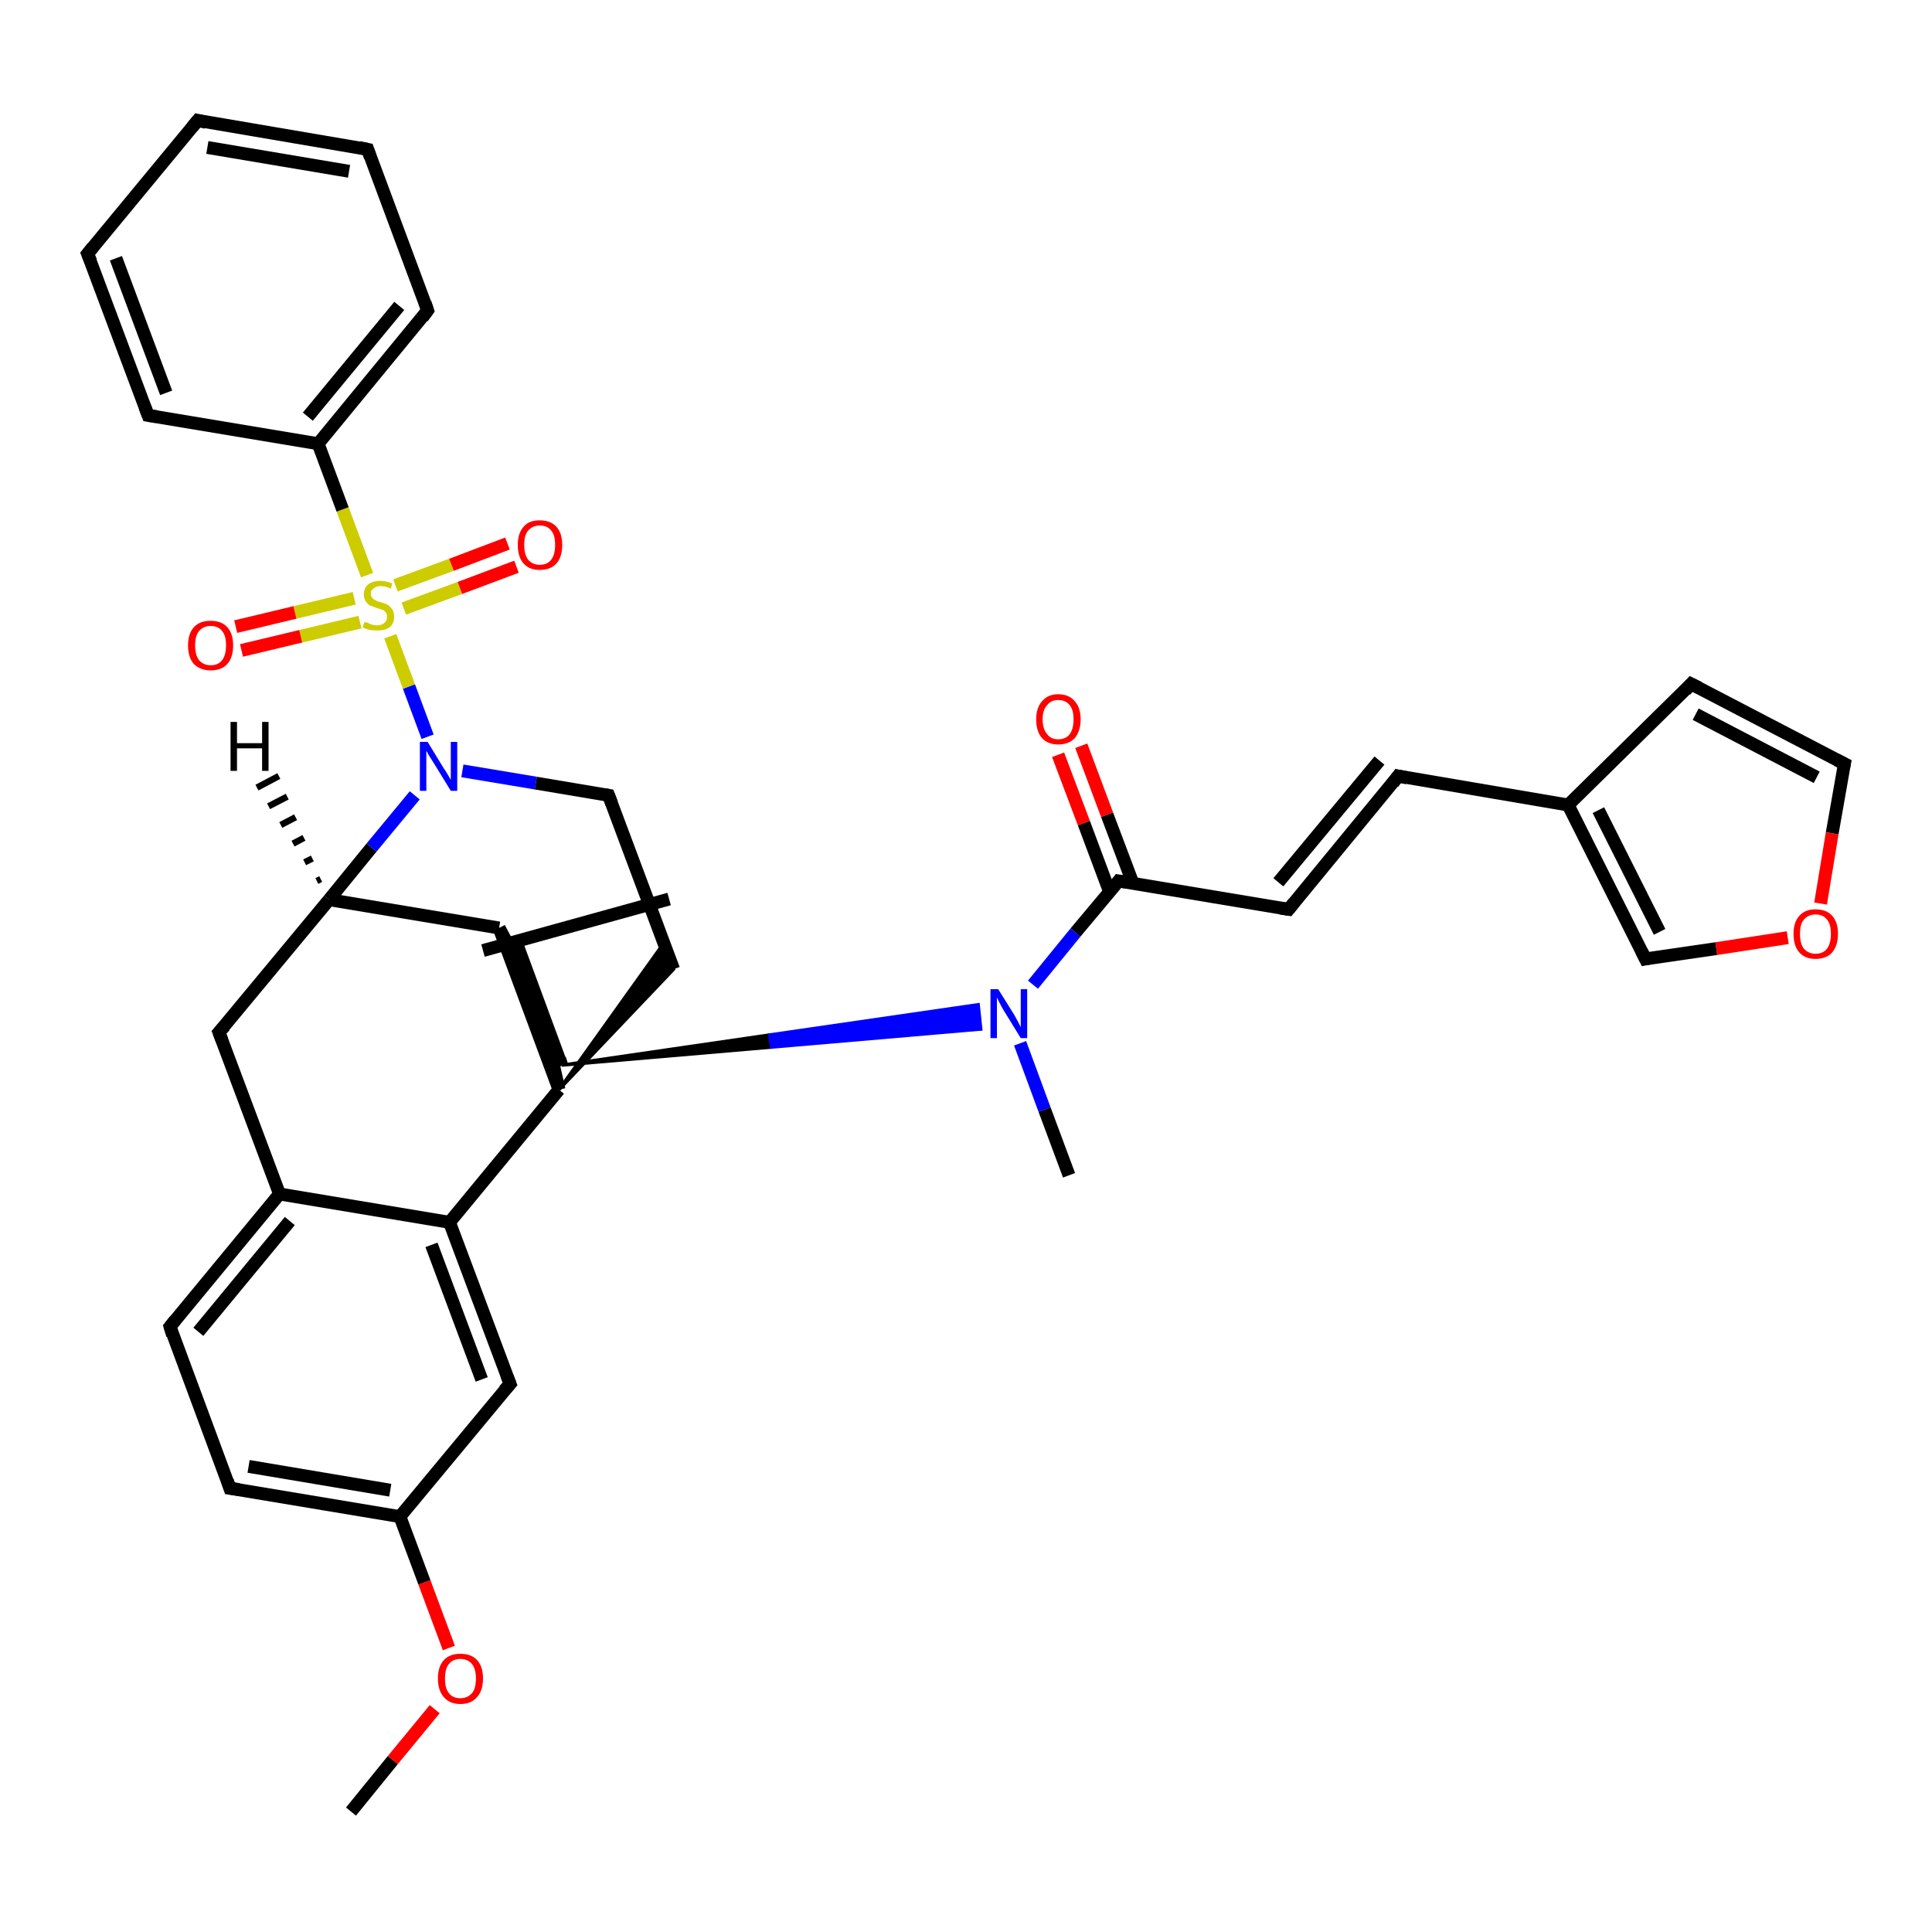<?xml version='1.0' encoding='iso-8859-1'?>
<svg version='1.1' baseProfile='full'
              xmlns='http://www.w3.org/2000/svg'
                      xmlns:rdkit='http://www.rdkit.org/xml'
                      xmlns:xlink='http://www.w3.org/1999/xlink'
                  xml:space='preserve'
width='300px' height='300px' viewBox='0 0 300 300'>
<!-- END OF HEADER -->
<rect style='opacity:1.0;fill:#FFFFFF;stroke:none' width='300.0' height='300.0' x='0.0' y='0.0'> </rect>
<path class='bond-0 atom-0 atom-1' d='M 54.5,281.3 L 61.0,273.3' style='fill:none;fill-rule:evenodd;stroke:#000000;stroke-width:2.0px;stroke-linecap:butt;stroke-linejoin:miter;stroke-opacity:1' />
<path class='bond-0 atom-0 atom-1' d='M 61.0,273.3 L 67.5,265.4' style='fill:none;fill-rule:evenodd;stroke:#FF0000;stroke-width:2.0px;stroke-linecap:butt;stroke-linejoin:miter;stroke-opacity:1' />
<path class='bond-1 atom-1 atom-2' d='M 69.7,255.9 L 65.9,245.7' style='fill:none;fill-rule:evenodd;stroke:#FF0000;stroke-width:2.0px;stroke-linecap:butt;stroke-linejoin:miter;stroke-opacity:1' />
<path class='bond-1 atom-1 atom-2' d='M 65.9,245.7 L 62.1,235.5' style='fill:none;fill-rule:evenodd;stroke:#000000;stroke-width:2.0px;stroke-linecap:butt;stroke-linejoin:miter;stroke-opacity:1' />
<path class='bond-2 atom-2 atom-3' d='M 62.1,235.5 L 35.7,231.1' style='fill:none;fill-rule:evenodd;stroke:#000000;stroke-width:2.0px;stroke-linecap:butt;stroke-linejoin:miter;stroke-opacity:1' />
<path class='bond-2 atom-2 atom-3' d='M 60.6,231.4 L 38.6,227.7' style='fill:none;fill-rule:evenodd;stroke:#000000;stroke-width:2.0px;stroke-linecap:butt;stroke-linejoin:miter;stroke-opacity:1' />
<path class='bond-3 atom-3 atom-4' d='M 35.7,231.1 L 26.4,206.0' style='fill:none;fill-rule:evenodd;stroke:#000000;stroke-width:2.0px;stroke-linecap:butt;stroke-linejoin:miter;stroke-opacity:1' />
<path class='bond-4 atom-4 atom-5' d='M 26.4,206.0 L 43.4,185.4' style='fill:none;fill-rule:evenodd;stroke:#000000;stroke-width:2.0px;stroke-linecap:butt;stroke-linejoin:miter;stroke-opacity:1' />
<path class='bond-4 atom-4 atom-5' d='M 30.8,206.8 L 45.0,189.6' style='fill:none;fill-rule:evenodd;stroke:#000000;stroke-width:2.0px;stroke-linecap:butt;stroke-linejoin:miter;stroke-opacity:1' />
<path class='bond-5 atom-5 atom-6' d='M 43.4,185.4 L 34.0,160.3' style='fill:none;fill-rule:evenodd;stroke:#000000;stroke-width:2.0px;stroke-linecap:butt;stroke-linejoin:miter;stroke-opacity:1' />
<path class='bond-6 atom-6 atom-7' d='M 34.0,160.3 L 51.1,139.7' style='fill:none;fill-rule:evenodd;stroke:#000000;stroke-width:2.0px;stroke-linecap:butt;stroke-linejoin:miter;stroke-opacity:1' />
<path class='bond-7 atom-7 atom-8' d='M 51.1,139.7 L 57.7,131.6' style='fill:none;fill-rule:evenodd;stroke:#000000;stroke-width:2.0px;stroke-linecap:butt;stroke-linejoin:miter;stroke-opacity:1' />
<path class='bond-7 atom-7 atom-8' d='M 57.7,131.6 L 64.4,123.5' style='fill:none;fill-rule:evenodd;stroke:#0000FF;stroke-width:2.0px;stroke-linecap:butt;stroke-linejoin:miter;stroke-opacity:1' />
<path class='bond-8 atom-8 atom-9' d='M 71.8,119.7 L 83.2,121.6' style='fill:none;fill-rule:evenodd;stroke:#0000FF;stroke-width:2.0px;stroke-linecap:butt;stroke-linejoin:miter;stroke-opacity:1' />
<path class='bond-8 atom-8 atom-9' d='M 83.2,121.6 L 94.5,123.5' style='fill:none;fill-rule:evenodd;stroke:#000000;stroke-width:2.0px;stroke-linecap:butt;stroke-linejoin:miter;stroke-opacity:1' />
<path class='bond-9 atom-9 atom-10' d='M 94.5,123.5 L 104.6,150.5' style='fill:none;fill-rule:evenodd;stroke:#000000;stroke-width:2.0px;stroke-linecap:butt;stroke-linejoin:miter;stroke-opacity:1' />
<path class='bond-10 atom-11 atom-10' d='M 86.8,169.2 L 103.1,146.4 L 104.6,150.5 Z' style='fill:#000000;fill-rule:evenodd;fill-opacity:1;stroke:#000000;stroke-width:0.5px;stroke-linecap:butt;stroke-linejoin:miter;stroke-opacity:1;' />
<path class='bond-11 atom-11 atom-12' d='M 86.8,169.2 L 85.0,161.2' style='fill:none;fill-rule:evenodd;stroke:#000000;stroke-width:2.0px;stroke-linecap:butt;stroke-linejoin:miter;stroke-opacity:1' />
<path class='bond-12 atom-12 atom-13' d='M 85.0,161.2 L 87.2,165.4' style='fill:none;fill-rule:evenodd;stroke:#000000;stroke-width:2.0px;stroke-linecap:butt;stroke-linejoin:miter;stroke-opacity:1' />
<path class='bond-13 atom-13 atom-14' d='M 87.2,165.4 L 80.3,146.7' style='fill:none;fill-rule:evenodd;stroke:#000000;stroke-width:2.0px;stroke-linecap:butt;stroke-linejoin:miter;stroke-opacity:1' />
<path class='bond-14 atom-14 atom-15' d='M 80.3,146.7 L 81.4,151.4' style='fill:none;fill-rule:evenodd;stroke:#000000;stroke-width:2.0px;stroke-linecap:butt;stroke-linejoin:miter;stroke-opacity:1' />
<path class='bond-15 atom-15 atom-16' d='M 81.4,151.4 L 77.5,144.1' style='fill:none;fill-rule:evenodd;stroke:#000000;stroke-width:2.0px;stroke-linecap:butt;stroke-linejoin:miter;stroke-opacity:1' />
<path class='bond-15 atom-15 atom-16' d='M 103.9,139.6 L 75.0,147.6' style='fill:none;fill-rule:evenodd;stroke:#000000;stroke-width:2.0px;stroke-linecap:butt;stroke-linejoin:miter;stroke-opacity:1' />
<path class='bond-16 atom-13 atom-17' d='M 87.2,165.4 L 119.5,160.7 L 119.8,162.6 Z' style='fill:#000000;fill-rule:evenodd;fill-opacity:1;stroke:#000000;stroke-width:0.5px;stroke-linecap:butt;stroke-linejoin:miter;stroke-opacity:1;' />
<path class='bond-16 atom-13 atom-17' d='M 119.5,160.7 L 152.3,159.8 L 151.9,156.0 Z' style='fill:#0000FF;fill-rule:evenodd;fill-opacity:1;stroke:#0000FF;stroke-width:0.5px;stroke-linecap:butt;stroke-linejoin:miter;stroke-opacity:1;' />
<path class='bond-16 atom-13 atom-17' d='M 119.5,160.7 L 119.8,162.6 L 152.3,159.8 Z' style='fill:#0000FF;fill-rule:evenodd;fill-opacity:1;stroke:#0000FF;stroke-width:0.5px;stroke-linecap:butt;stroke-linejoin:miter;stroke-opacity:1;' />
<path class='bond-17 atom-17 atom-18' d='M 158.4,162.0 L 162.2,172.3' style='fill:none;fill-rule:evenodd;stroke:#0000FF;stroke-width:2.0px;stroke-linecap:butt;stroke-linejoin:miter;stroke-opacity:1' />
<path class='bond-17 atom-17 atom-18' d='M 162.2,172.3 L 166.0,182.5' style='fill:none;fill-rule:evenodd;stroke:#000000;stroke-width:2.0px;stroke-linecap:butt;stroke-linejoin:miter;stroke-opacity:1' />
<path class='bond-18 atom-17 atom-19' d='M 160.4,152.9 L 167.0,144.8' style='fill:none;fill-rule:evenodd;stroke:#0000FF;stroke-width:2.0px;stroke-linecap:butt;stroke-linejoin:miter;stroke-opacity:1' />
<path class='bond-18 atom-17 atom-19' d='M 167.0,144.8 L 173.7,136.8' style='fill:none;fill-rule:evenodd;stroke:#000000;stroke-width:2.0px;stroke-linecap:butt;stroke-linejoin:miter;stroke-opacity:1' />
<path class='bond-19 atom-19 atom-20' d='M 175.9,137.1 L 171.9,126.5' style='fill:none;fill-rule:evenodd;stroke:#000000;stroke-width:2.0px;stroke-linecap:butt;stroke-linejoin:miter;stroke-opacity:1' />
<path class='bond-19 atom-19 atom-20' d='M 171.9,126.5 L 167.9,115.8' style='fill:none;fill-rule:evenodd;stroke:#FF0000;stroke-width:2.0px;stroke-linecap:butt;stroke-linejoin:miter;stroke-opacity:1' />
<path class='bond-19 atom-19 atom-20' d='M 172.3,138.5 L 168.3,127.8' style='fill:none;fill-rule:evenodd;stroke:#000000;stroke-width:2.0px;stroke-linecap:butt;stroke-linejoin:miter;stroke-opacity:1' />
<path class='bond-19 atom-19 atom-20' d='M 168.3,127.8 L 164.3,117.2' style='fill:none;fill-rule:evenodd;stroke:#FF0000;stroke-width:2.0px;stroke-linecap:butt;stroke-linejoin:miter;stroke-opacity:1' />
<path class='bond-20 atom-19 atom-21' d='M 173.7,136.8 L 200.1,141.2' style='fill:none;fill-rule:evenodd;stroke:#000000;stroke-width:2.0px;stroke-linecap:butt;stroke-linejoin:miter;stroke-opacity:1' />
<path class='bond-21 atom-21 atom-22' d='M 200.1,141.2 L 217.1,120.5' style='fill:none;fill-rule:evenodd;stroke:#000000;stroke-width:2.0px;stroke-linecap:butt;stroke-linejoin:miter;stroke-opacity:1' />
<path class='bond-21 atom-21 atom-22' d='M 198.5,137.0 L 214.2,118.1' style='fill:none;fill-rule:evenodd;stroke:#000000;stroke-width:2.0px;stroke-linecap:butt;stroke-linejoin:miter;stroke-opacity:1' />
<path class='bond-22 atom-22 atom-23' d='M 217.1,120.5 L 243.5,125.0' style='fill:none;fill-rule:evenodd;stroke:#000000;stroke-width:2.0px;stroke-linecap:butt;stroke-linejoin:miter;stroke-opacity:1' />
<path class='bond-23 atom-23 atom-24' d='M 243.5,125.0 L 262.6,106.2' style='fill:none;fill-rule:evenodd;stroke:#000000;stroke-width:2.0px;stroke-linecap:butt;stroke-linejoin:miter;stroke-opacity:1' />
<path class='bond-24 atom-24 atom-25' d='M 262.6,106.2 L 286.4,118.6' style='fill:none;fill-rule:evenodd;stroke:#000000;stroke-width:2.0px;stroke-linecap:butt;stroke-linejoin:miter;stroke-opacity:1' />
<path class='bond-24 atom-24 atom-25' d='M 263.3,110.9 L 282.1,120.7' style='fill:none;fill-rule:evenodd;stroke:#000000;stroke-width:2.0px;stroke-linecap:butt;stroke-linejoin:miter;stroke-opacity:1' />
<path class='bond-25 atom-25 atom-26' d='M 286.4,118.6 L 284.5,129.4' style='fill:none;fill-rule:evenodd;stroke:#000000;stroke-width:2.0px;stroke-linecap:butt;stroke-linejoin:miter;stroke-opacity:1' />
<path class='bond-25 atom-25 atom-26' d='M 284.5,129.4 L 282.7,140.3' style='fill:none;fill-rule:evenodd;stroke:#FF0000;stroke-width:2.0px;stroke-linecap:butt;stroke-linejoin:miter;stroke-opacity:1' />
<path class='bond-26 atom-26 atom-27' d='M 277.6,145.6 L 266.5,147.3' style='fill:none;fill-rule:evenodd;stroke:#FF0000;stroke-width:2.0px;stroke-linecap:butt;stroke-linejoin:miter;stroke-opacity:1' />
<path class='bond-26 atom-26 atom-27' d='M 266.5,147.3 L 255.5,148.9' style='fill:none;fill-rule:evenodd;stroke:#000000;stroke-width:2.0px;stroke-linecap:butt;stroke-linejoin:miter;stroke-opacity:1' />
<path class='bond-27 atom-11 atom-28' d='M 86.8,169.2 L 69.8,189.8' style='fill:none;fill-rule:evenodd;stroke:#000000;stroke-width:2.0px;stroke-linecap:butt;stroke-linejoin:miter;stroke-opacity:1' />
<path class='bond-28 atom-28 atom-29' d='M 69.8,189.8 L 79.2,214.9' style='fill:none;fill-rule:evenodd;stroke:#000000;stroke-width:2.0px;stroke-linecap:butt;stroke-linejoin:miter;stroke-opacity:1' />
<path class='bond-28 atom-28 atom-29' d='M 67.0,193.3 L 74.8,214.2' style='fill:none;fill-rule:evenodd;stroke:#000000;stroke-width:2.0px;stroke-linecap:butt;stroke-linejoin:miter;stroke-opacity:1' />
<path class='bond-29 atom-8 atom-30' d='M 66.4,114.4 L 63.5,106.6' style='fill:none;fill-rule:evenodd;stroke:#0000FF;stroke-width:2.0px;stroke-linecap:butt;stroke-linejoin:miter;stroke-opacity:1' />
<path class='bond-29 atom-8 atom-30' d='M 63.5,106.6 L 60.6,98.8' style='fill:none;fill-rule:evenodd;stroke:#CCCC00;stroke-width:2.0px;stroke-linecap:butt;stroke-linejoin:miter;stroke-opacity:1' />
<path class='bond-30 atom-30 atom-31' d='M 55.0,92.9 L 45.8,95.1' style='fill:none;fill-rule:evenodd;stroke:#CCCC00;stroke-width:2.0px;stroke-linecap:butt;stroke-linejoin:miter;stroke-opacity:1' />
<path class='bond-30 atom-30 atom-31' d='M 45.8,95.1 L 36.6,97.3' style='fill:none;fill-rule:evenodd;stroke:#FF0000;stroke-width:2.0px;stroke-linecap:butt;stroke-linejoin:miter;stroke-opacity:1' />
<path class='bond-30 atom-30 atom-31' d='M 55.9,96.6 L 46.7,98.8' style='fill:none;fill-rule:evenodd;stroke:#CCCC00;stroke-width:2.0px;stroke-linecap:butt;stroke-linejoin:miter;stroke-opacity:1' />
<path class='bond-30 atom-30 atom-31' d='M 46.7,98.8 L 37.5,101.0' style='fill:none;fill-rule:evenodd;stroke:#FF0000;stroke-width:2.0px;stroke-linecap:butt;stroke-linejoin:miter;stroke-opacity:1' />
<path class='bond-31 atom-30 atom-32' d='M 62.7,94.5 L 71.4,91.3' style='fill:none;fill-rule:evenodd;stroke:#CCCC00;stroke-width:2.0px;stroke-linecap:butt;stroke-linejoin:miter;stroke-opacity:1' />
<path class='bond-31 atom-30 atom-32' d='M 71.4,91.3 L 80.2,88.0' style='fill:none;fill-rule:evenodd;stroke:#FF0000;stroke-width:2.0px;stroke-linecap:butt;stroke-linejoin:miter;stroke-opacity:1' />
<path class='bond-31 atom-30 atom-32' d='M 61.4,90.9 L 70.1,87.7' style='fill:none;fill-rule:evenodd;stroke:#CCCC00;stroke-width:2.0px;stroke-linecap:butt;stroke-linejoin:miter;stroke-opacity:1' />
<path class='bond-31 atom-30 atom-32' d='M 70.1,87.7 L 78.8,84.4' style='fill:none;fill-rule:evenodd;stroke:#FF0000;stroke-width:2.0px;stroke-linecap:butt;stroke-linejoin:miter;stroke-opacity:1' />
<path class='bond-32 atom-30 atom-33' d='M 57.0,89.3 L 53.2,79.1' style='fill:none;fill-rule:evenodd;stroke:#CCCC00;stroke-width:2.0px;stroke-linecap:butt;stroke-linejoin:miter;stroke-opacity:1' />
<path class='bond-32 atom-30 atom-33' d='M 53.2,79.1 L 49.4,68.9' style='fill:none;fill-rule:evenodd;stroke:#000000;stroke-width:2.0px;stroke-linecap:butt;stroke-linejoin:miter;stroke-opacity:1' />
<path class='bond-33 atom-33 atom-34' d='M 49.4,68.9 L 66.4,48.2' style='fill:none;fill-rule:evenodd;stroke:#000000;stroke-width:2.0px;stroke-linecap:butt;stroke-linejoin:miter;stroke-opacity:1' />
<path class='bond-33 atom-33 atom-34' d='M 47.8,64.7 L 62.0,47.5' style='fill:none;fill-rule:evenodd;stroke:#000000;stroke-width:2.0px;stroke-linecap:butt;stroke-linejoin:miter;stroke-opacity:1' />
<path class='bond-34 atom-34 atom-35' d='M 66.4,48.2 L 57.1,23.2' style='fill:none;fill-rule:evenodd;stroke:#000000;stroke-width:2.0px;stroke-linecap:butt;stroke-linejoin:miter;stroke-opacity:1' />
<path class='bond-35 atom-35 atom-36' d='M 57.1,23.2 L 30.7,18.7' style='fill:none;fill-rule:evenodd;stroke:#000000;stroke-width:2.0px;stroke-linecap:butt;stroke-linejoin:miter;stroke-opacity:1' />
<path class='bond-35 atom-35 atom-36' d='M 54.2,26.6 L 32.2,22.9' style='fill:none;fill-rule:evenodd;stroke:#000000;stroke-width:2.0px;stroke-linecap:butt;stroke-linejoin:miter;stroke-opacity:1' />
<path class='bond-36 atom-36 atom-37' d='M 30.7,18.7 L 13.6,39.4' style='fill:none;fill-rule:evenodd;stroke:#000000;stroke-width:2.0px;stroke-linecap:butt;stroke-linejoin:miter;stroke-opacity:1' />
<path class='bond-37 atom-37 atom-38' d='M 13.6,39.4 L 23.0,64.5' style='fill:none;fill-rule:evenodd;stroke:#000000;stroke-width:2.0px;stroke-linecap:butt;stroke-linejoin:miter;stroke-opacity:1' />
<path class='bond-37 atom-37 atom-38' d='M 18.0,40.1 L 25.8,61.0' style='fill:none;fill-rule:evenodd;stroke:#000000;stroke-width:2.0px;stroke-linecap:butt;stroke-linejoin:miter;stroke-opacity:1' />
<path class='bond-38 atom-29 atom-2' d='M 79.2,214.9 L 62.1,235.5' style='fill:none;fill-rule:evenodd;stroke:#000000;stroke-width:2.0px;stroke-linecap:butt;stroke-linejoin:miter;stroke-opacity:1' />
<path class='bond-39 atom-38 atom-33' d='M 23.0,64.5 L 49.4,68.9' style='fill:none;fill-rule:evenodd;stroke:#000000;stroke-width:2.0px;stroke-linecap:butt;stroke-linejoin:miter;stroke-opacity:1' />
<path class='bond-40 atom-28 atom-5' d='M 69.8,189.8 L 43.4,185.4' style='fill:none;fill-rule:evenodd;stroke:#000000;stroke-width:2.0px;stroke-linecap:butt;stroke-linejoin:miter;stroke-opacity:1' />
<path class='bond-41 atom-16 atom-7' d='M 77.5,144.1 L 51.1,139.7' style='fill:none;fill-rule:evenodd;stroke:#000000;stroke-width:2.0px;stroke-linecap:butt;stroke-linejoin:miter;stroke-opacity:1' />
<path class='bond-42 atom-27 atom-23' d='M 255.5,148.9 L 243.5,125.0' style='fill:none;fill-rule:evenodd;stroke:#000000;stroke-width:2.0px;stroke-linecap:butt;stroke-linejoin:miter;stroke-opacity:1' />
<path class='bond-42 atom-27 atom-23' d='M 257.7,144.7 L 248.2,125.8' style='fill:none;fill-rule:evenodd;stroke:#000000;stroke-width:2.0px;stroke-linecap:butt;stroke-linejoin:miter;stroke-opacity:1' />
<path class='bond-43 atom-16 atom-11' d='M 77.5,144.1 L 86.8,169.2' style='fill:none;fill-rule:evenodd;stroke:#000000;stroke-width:2.0px;stroke-linecap:butt;stroke-linejoin:miter;stroke-opacity:1' />
<path class='bond-44 atom-7 atom-39' d='M 49.2,136.8 L 49.8,136.5' style='fill:none;fill-rule:evenodd;stroke:#000000;stroke-width:1.0px;stroke-linecap:butt;stroke-linejoin:miter;stroke-opacity:1' />
<path class='bond-44 atom-7 atom-39' d='M 47.3,133.9 L 48.5,133.3' style='fill:none;fill-rule:evenodd;stroke:#000000;stroke-width:1.0px;stroke-linecap:butt;stroke-linejoin:miter;stroke-opacity:1' />
<path class='bond-44 atom-7 atom-39' d='M 45.5,131.0 L 47.2,130.1' style='fill:none;fill-rule:evenodd;stroke:#000000;stroke-width:1.0px;stroke-linecap:butt;stroke-linejoin:miter;stroke-opacity:1' />
<path class='bond-44 atom-7 atom-39' d='M 43.6,128.1 L 45.9,126.9' style='fill:none;fill-rule:evenodd;stroke:#000000;stroke-width:1.0px;stroke-linecap:butt;stroke-linejoin:miter;stroke-opacity:1' />
<path class='bond-44 atom-7 atom-39' d='M 41.7,125.2 L 44.6,123.7' style='fill:none;fill-rule:evenodd;stroke:#000000;stroke-width:1.0px;stroke-linecap:butt;stroke-linejoin:miter;stroke-opacity:1' />
<path class='bond-44 atom-7 atom-39' d='M 39.9,122.3 L 43.3,120.5' style='fill:none;fill-rule:evenodd;stroke:#000000;stroke-width:1.0px;stroke-linecap:butt;stroke-linejoin:miter;stroke-opacity:1' />
<path d='M 37.1,231.3 L 35.7,231.1 L 35.3,229.9' style='fill:none;stroke:#000000;stroke-width:2.0px;stroke-linecap:butt;stroke-linejoin:miter;stroke-opacity:1;' />
<path d='M 26.8,207.3 L 26.4,206.0 L 27.2,205.0' style='fill:none;stroke:#000000;stroke-width:2.0px;stroke-linecap:butt;stroke-linejoin:miter;stroke-opacity:1;' />
<path d='M 34.5,161.6 L 34.0,160.3 L 34.9,159.3' style='fill:none;stroke:#000000;stroke-width:2.0px;stroke-linecap:butt;stroke-linejoin:miter;stroke-opacity:1;' />
<path d='M 93.9,123.4 L 94.5,123.5 L 95.0,124.8' style='fill:none;stroke:#000000;stroke-width:2.0px;stroke-linecap:butt;stroke-linejoin:miter;stroke-opacity:1;' />
<path d='M 85.1,161.6 L 85.0,161.2 L 85.1,161.4' style='fill:none;stroke:#000000;stroke-width:2.0px;stroke-linecap:butt;stroke-linejoin:miter;stroke-opacity:1;' />
<path d='M 87.1,165.2 L 87.2,165.4 L 86.9,164.4' style='fill:none;stroke:#000000;stroke-width:2.0px;stroke-linecap:butt;stroke-linejoin:miter;stroke-opacity:1;' />
<path d='M 80.6,147.7 L 80.3,146.7 L 80.3,147.0' style='fill:none;stroke:#000000;stroke-width:2.0px;stroke-linecap:butt;stroke-linejoin:miter;stroke-opacity:1;' />
<path d='M 81.3,151.1 L 81.4,151.4 L 81.2,151.0' style='fill:none;stroke:#000000;stroke-width:2.0px;stroke-linecap:butt;stroke-linejoin:miter;stroke-opacity:1;' />
<path d='M 173.4,137.2 L 173.7,136.8 L 175.0,137.0' style='fill:none;stroke:#000000;stroke-width:2.0px;stroke-linecap:butt;stroke-linejoin:miter;stroke-opacity:1;' />
<path d='M 198.8,141.0 L 200.1,141.2 L 200.9,140.2' style='fill:none;stroke:#000000;stroke-width:2.0px;stroke-linecap:butt;stroke-linejoin:miter;stroke-opacity:1;' />
<path d='M 216.3,121.6 L 217.1,120.5 L 218.5,120.8' style='fill:none;stroke:#000000;stroke-width:2.0px;stroke-linecap:butt;stroke-linejoin:miter;stroke-opacity:1;' />
<path d='M 261.7,107.2 L 262.6,106.2 L 263.8,106.8' style='fill:none;stroke:#000000;stroke-width:2.0px;stroke-linecap:butt;stroke-linejoin:miter;stroke-opacity:1;' />
<path d='M 285.2,118.0 L 286.4,118.6 L 286.3,119.1' style='fill:none;stroke:#000000;stroke-width:2.0px;stroke-linecap:butt;stroke-linejoin:miter;stroke-opacity:1;' />
<path d='M 256.0,148.8 L 255.5,148.9 L 254.9,147.7' style='fill:none;stroke:#000000;stroke-width:2.0px;stroke-linecap:butt;stroke-linejoin:miter;stroke-opacity:1;' />
<path d='M 78.7,213.6 L 79.2,214.9 L 78.3,215.9' style='fill:none;stroke:#000000;stroke-width:2.0px;stroke-linecap:butt;stroke-linejoin:miter;stroke-opacity:1;' />
<path d='M 65.6,49.3 L 66.4,48.2 L 66.0,47.0' style='fill:none;stroke:#000000;stroke-width:2.0px;stroke-linecap:butt;stroke-linejoin:miter;stroke-opacity:1;' />
<path d='M 57.5,24.4 L 57.1,23.2 L 55.7,22.9' style='fill:none;stroke:#000000;stroke-width:2.0px;stroke-linecap:butt;stroke-linejoin:miter;stroke-opacity:1;' />
<path d='M 32.0,19.0 L 30.7,18.7 L 29.8,19.8' style='fill:none;stroke:#000000;stroke-width:2.0px;stroke-linecap:butt;stroke-linejoin:miter;stroke-opacity:1;' />
<path d='M 14.5,38.3 L 13.6,39.4 L 14.1,40.6' style='fill:none;stroke:#000000;stroke-width:2.0px;stroke-linecap:butt;stroke-linejoin:miter;stroke-opacity:1;' />
<path d='M 22.5,63.2 L 23.0,64.5 L 24.3,64.7' style='fill:none;stroke:#000000;stroke-width:2.0px;stroke-linecap:butt;stroke-linejoin:miter;stroke-opacity:1;' />
<path class='atom-1' d='M 68.0 260.6
Q 68.0 258.8, 68.9 257.8
Q 69.8 256.8, 71.5 256.8
Q 73.2 256.8, 74.1 257.8
Q 75.0 258.8, 75.0 260.6
Q 75.0 262.5, 74.1 263.5
Q 73.2 264.6, 71.5 264.6
Q 69.8 264.6, 68.9 263.5
Q 68.0 262.5, 68.0 260.6
M 71.5 263.7
Q 72.6 263.7, 73.3 262.9
Q 73.9 262.2, 73.9 260.6
Q 73.9 259.2, 73.3 258.4
Q 72.6 257.6, 71.5 257.6
Q 70.3 257.6, 69.7 258.4
Q 69.1 259.1, 69.1 260.6
Q 69.1 262.2, 69.7 262.9
Q 70.3 263.7, 71.5 263.7
' fill='#FF0000'/>
<path class='atom-8' d='M 66.4 115.2
L 68.9 119.3
Q 69.2 119.7, 69.6 120.4
Q 70.0 121.1, 70.0 121.1
L 70.0 115.2
L 71.0 115.2
L 71.0 122.8
L 70.0 122.8
L 67.3 118.4
Q 67.0 117.9, 66.6 117.3
Q 66.3 116.7, 66.2 116.6
L 66.2 122.8
L 65.2 122.8
L 65.2 115.2
L 66.4 115.2
' fill='#0000FF'/>
<path class='atom-17' d='M 155.0 153.6
L 157.5 157.6
Q 157.7 158.0, 158.1 158.7
Q 158.5 159.5, 158.5 159.5
L 158.5 153.6
L 159.5 153.6
L 159.5 161.2
L 158.5 161.2
L 155.8 156.8
Q 155.5 156.3, 155.2 155.7
Q 154.9 155.1, 154.8 154.9
L 154.8 161.2
L 153.8 161.2
L 153.8 153.6
L 155.0 153.6
' fill='#0000FF'/>
<path class='atom-20' d='M 160.9 111.7
Q 160.9 109.9, 161.8 108.9
Q 162.7 107.8, 164.3 107.8
Q 166.0 107.8, 166.9 108.9
Q 167.8 109.9, 167.8 111.7
Q 167.8 113.5, 166.9 114.6
Q 166.0 115.6, 164.3 115.6
Q 162.7 115.6, 161.8 114.6
Q 160.9 113.6, 160.9 111.7
M 164.3 114.8
Q 165.5 114.8, 166.1 114.0
Q 166.7 113.2, 166.7 111.7
Q 166.7 110.2, 166.1 109.5
Q 165.5 108.7, 164.3 108.7
Q 163.2 108.7, 162.6 109.5
Q 161.9 110.2, 161.9 111.7
Q 161.9 113.2, 162.6 114.0
Q 163.2 114.8, 164.3 114.8
' fill='#FF0000'/>
<path class='atom-26' d='M 278.5 145.0
Q 278.5 143.2, 279.4 142.2
Q 280.3 141.2, 281.9 141.2
Q 283.6 141.2, 284.5 142.2
Q 285.4 143.2, 285.4 145.0
Q 285.4 146.8, 284.5 147.9
Q 283.6 148.9, 281.9 148.9
Q 280.3 148.9, 279.4 147.9
Q 278.5 146.9, 278.5 145.0
M 281.9 148.1
Q 283.1 148.1, 283.7 147.3
Q 284.3 146.5, 284.3 145.0
Q 284.3 143.5, 283.7 142.8
Q 283.1 142.0, 281.9 142.0
Q 280.8 142.0, 280.1 142.8
Q 279.5 143.5, 279.5 145.0
Q 279.5 146.5, 280.1 147.3
Q 280.8 148.1, 281.9 148.1
' fill='#FF0000'/>
<path class='atom-30' d='M 56.6 96.6
Q 56.7 96.6, 57.1 96.7
Q 57.4 96.9, 57.8 97.0
Q 58.2 97.1, 58.6 97.1
Q 59.3 97.1, 59.7 96.7
Q 60.1 96.4, 60.1 95.8
Q 60.1 95.3, 59.9 95.1
Q 59.7 94.8, 59.4 94.7
Q 59.1 94.6, 58.5 94.4
Q 57.9 94.2, 57.4 94.0
Q 57.1 93.8, 56.8 93.4
Q 56.5 93.0, 56.5 92.3
Q 56.5 91.4, 57.1 90.8
Q 57.8 90.2, 59.1 90.2
Q 59.9 90.2, 60.9 90.6
L 60.7 91.4
Q 59.8 91.0, 59.1 91.0
Q 58.4 91.0, 58.0 91.4
Q 57.5 91.7, 57.6 92.2
Q 57.6 92.6, 57.8 92.8
Q 58.0 93.1, 58.3 93.2
Q 58.6 93.4, 59.1 93.5
Q 59.8 93.7, 60.2 93.9
Q 60.6 94.2, 60.9 94.6
Q 61.2 95.0, 61.2 95.8
Q 61.2 96.8, 60.5 97.4
Q 59.8 97.9, 58.6 97.9
Q 57.9 97.9, 57.4 97.8
Q 56.9 97.7, 56.3 97.4
L 56.6 96.6
' fill='#CCCC00'/>
<path class='atom-31' d='M 29.2 100.2
Q 29.2 98.4, 30.1 97.4
Q 31.0 96.4, 32.7 96.4
Q 34.4 96.4, 35.3 97.4
Q 36.2 98.4, 36.2 100.2
Q 36.2 102.1, 35.3 103.1
Q 34.4 104.1, 32.7 104.1
Q 31.1 104.1, 30.1 103.1
Q 29.2 102.1, 29.2 100.2
M 32.7 103.3
Q 33.9 103.3, 34.5 102.5
Q 35.1 101.7, 35.1 100.2
Q 35.1 98.7, 34.5 98.0
Q 33.9 97.2, 32.7 97.2
Q 31.6 97.2, 30.9 98.0
Q 30.3 98.7, 30.3 100.2
Q 30.3 101.7, 30.9 102.5
Q 31.6 103.3, 32.7 103.3
' fill='#FF0000'/>
<path class='atom-32' d='M 80.4 84.6
Q 80.4 82.8, 81.3 81.8
Q 82.1 80.8, 83.8 80.8
Q 85.5 80.8, 86.4 81.8
Q 87.3 82.8, 87.3 84.6
Q 87.3 86.5, 86.4 87.5
Q 85.5 88.5, 83.8 88.5
Q 82.2 88.5, 81.3 87.5
Q 80.4 86.5, 80.4 84.6
M 83.8 87.7
Q 85.0 87.7, 85.6 86.9
Q 86.2 86.1, 86.2 84.6
Q 86.2 83.1, 85.6 82.4
Q 85.0 81.6, 83.8 81.6
Q 82.7 81.6, 82.0 82.4
Q 81.4 83.1, 81.4 84.6
Q 81.4 86.1, 82.0 86.9
Q 82.7 87.7, 83.8 87.7
' fill='#FF0000'/>
<path class='atom-39' d='M 35.8 112.1
L 36.8 112.1
L 36.8 115.4
L 40.7 115.4
L 40.7 112.1
L 41.7 112.1
L 41.7 119.7
L 40.7 119.7
L 40.7 116.2
L 36.8 116.2
L 36.8 119.7
L 35.8 119.7
L 35.8 112.1
' fill='#000000'/>
</svg>
